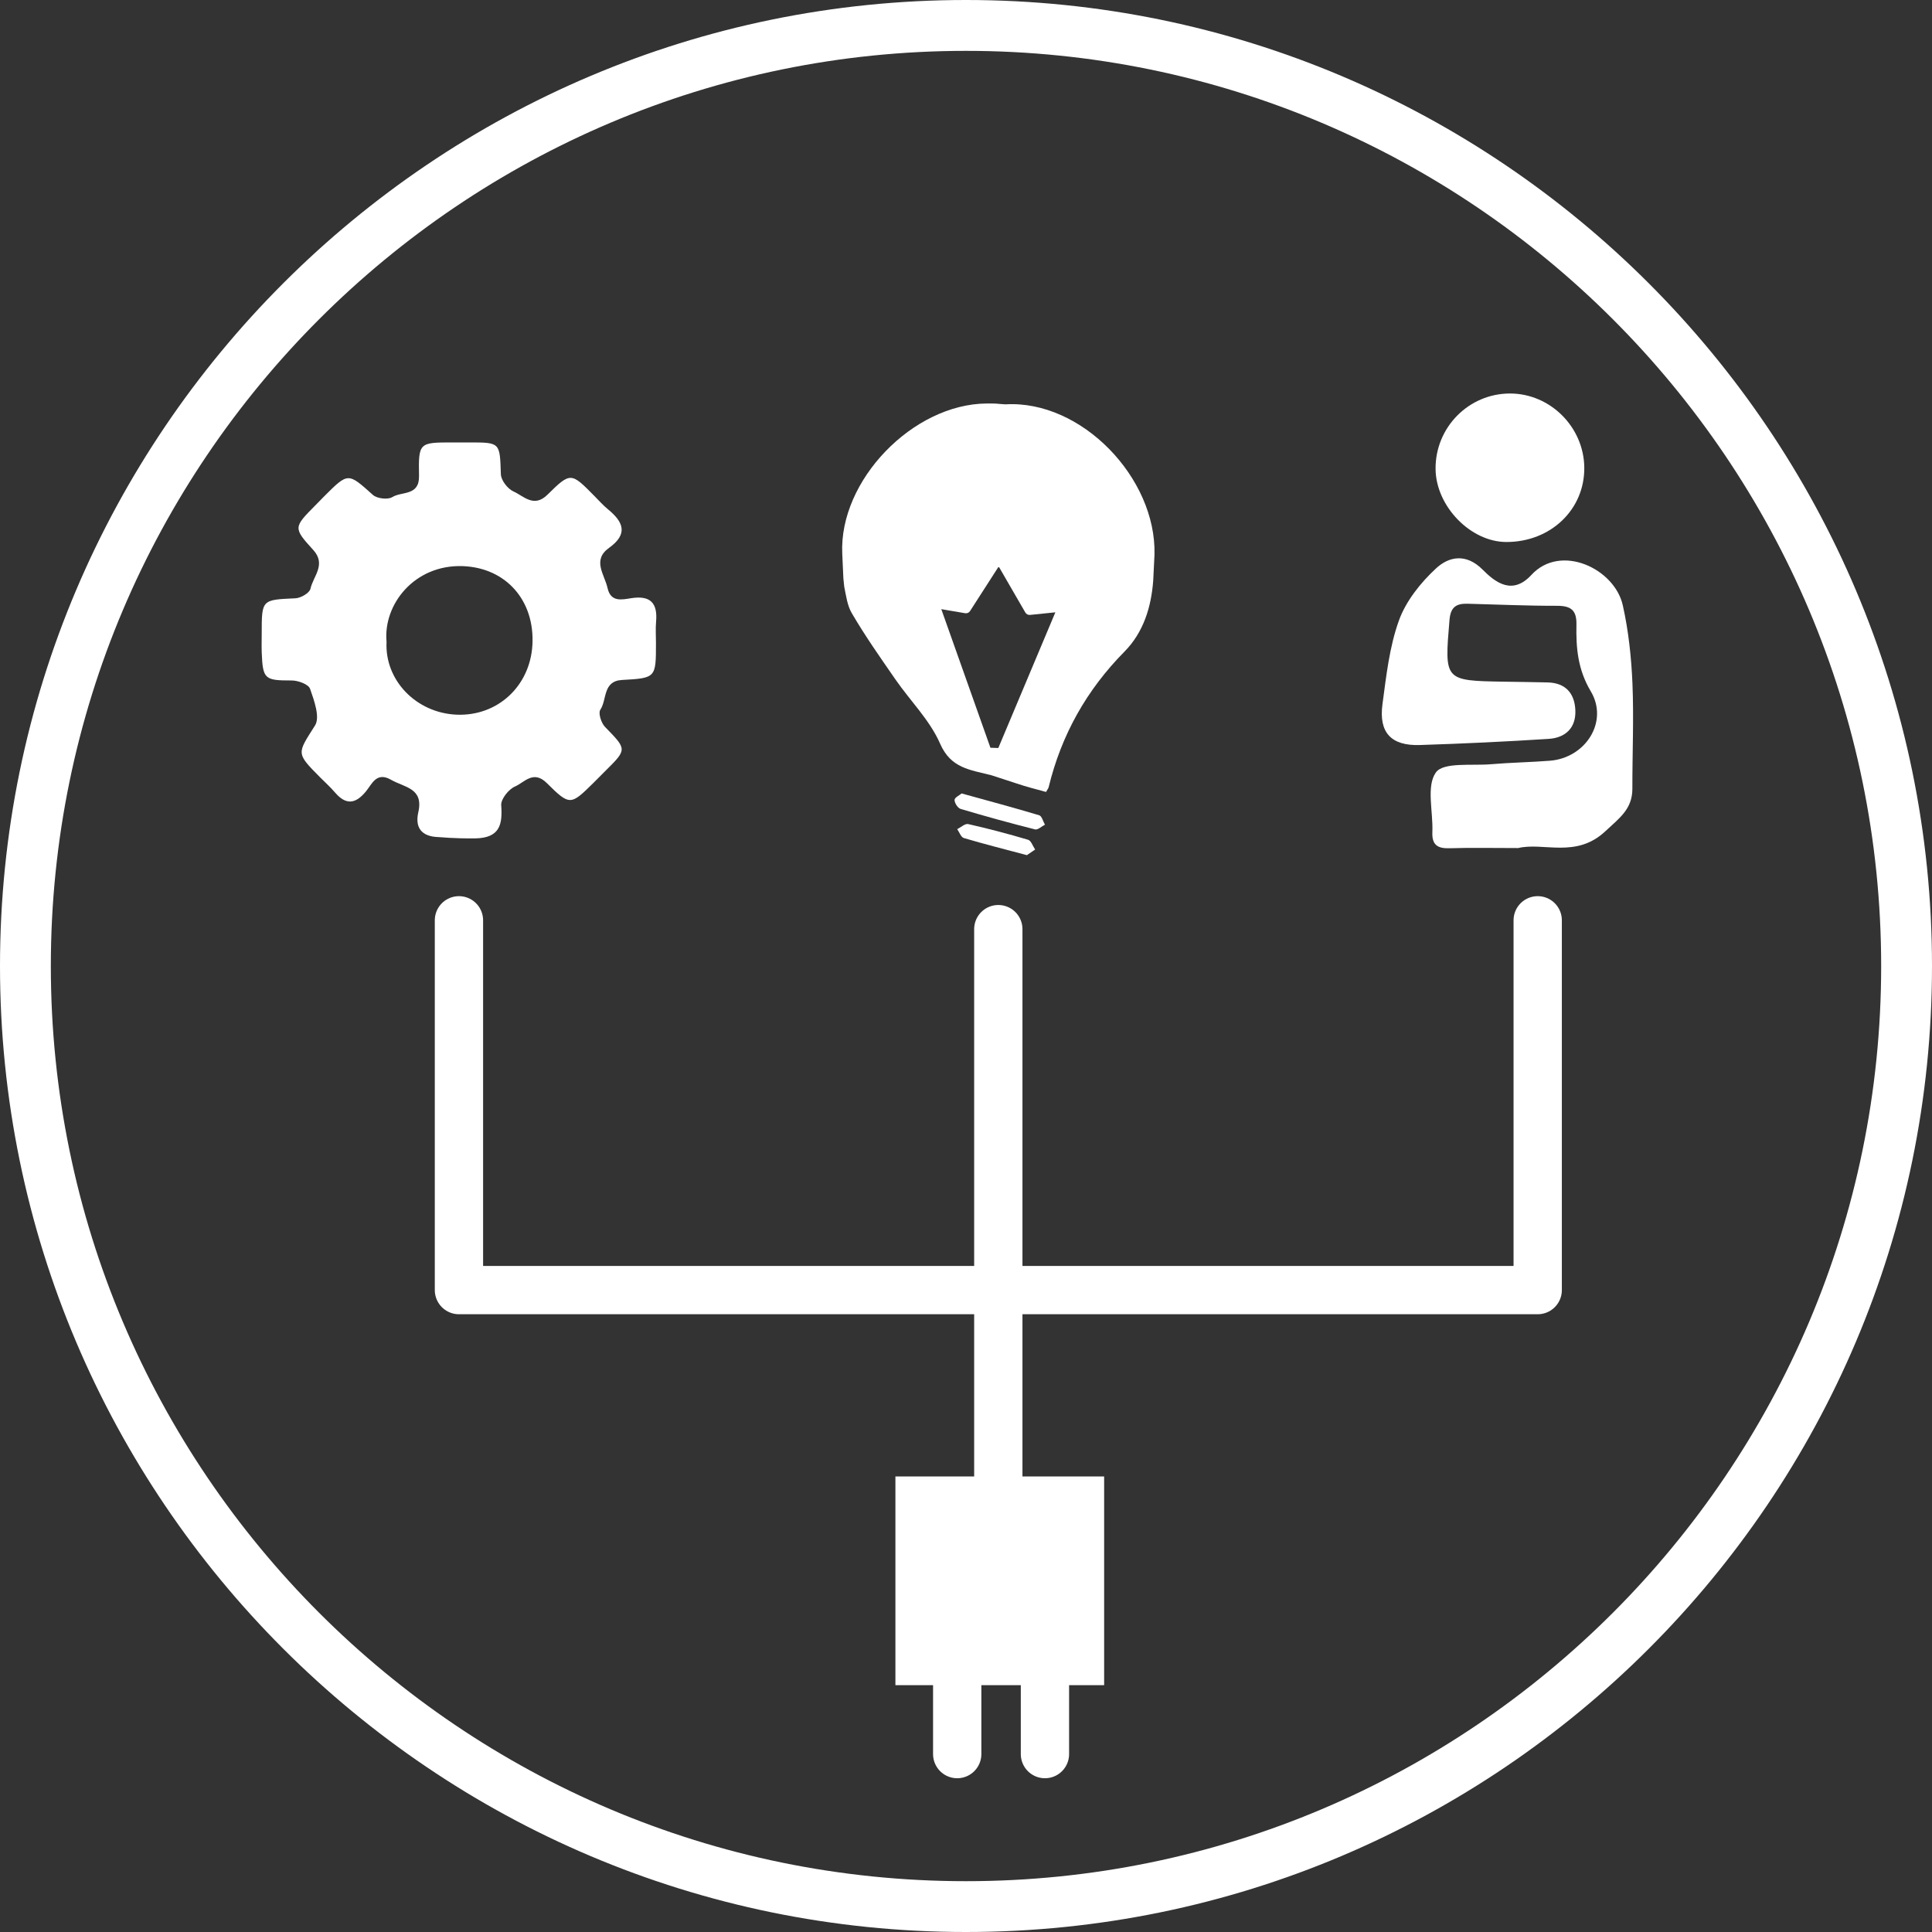 <svg width="80" height="80" viewBox="0 0 80 80" fill="none" xmlns="http://www.w3.org/2000/svg">
<rect x="0" y="0" width="80" height="80" fill="#333333" stroke="none"/>
<path d="M22.045 26.716C21.942 28.424 20.593 29.663 18.908 29.593C17.231 29.522 15.925 28.166 16.006 26.58C15.86 25.019 17.171 23.371 19.161 23.442C20.962 23.509 22.154 24.879 22.045 26.716ZM26.142 24.769C25.758 24.828 25.29 24.949 25.157 24.349C25.032 23.787 24.509 23.194 25.219 22.686C26.024 22.11 25.81 21.608 25.173 21.088C24.97 20.921 24.794 20.721 24.608 20.533C23.651 19.562 23.627 19.537 22.674 20.48C22.106 21.044 21.689 20.541 21.262 20.35C21.022 20.243 20.749 19.89 20.74 19.64C20.695 18.322 20.723 18.321 19.436 18.32C19.2 18.32 18.965 18.32 18.731 18.32C17.36 18.321 17.323 18.322 17.351 19.708C17.367 20.546 16.634 20.34 16.247 20.583C16.062 20.699 15.611 20.647 15.441 20.493C14.408 19.569 14.423 19.552 13.419 20.557C13.295 20.682 13.173 20.809 13.049 20.934C12.161 21.832 12.134 21.857 12.966 22.767C13.524 23.376 12.967 23.86 12.856 24.378C12.819 24.553 12.454 24.765 12.232 24.774C10.838 24.838 10.837 24.82 10.837 26.233C10.837 26.497 10.828 26.762 10.838 27.026C10.882 28.13 10.962 28.177 12.083 28.177C12.346 28.177 12.774 28.336 12.839 28.521C13.008 29.006 13.259 29.697 13.046 30.037C12.309 31.209 12.239 31.166 13.25 32.183C13.456 32.392 13.677 32.587 13.867 32.81C14.323 33.343 14.719 33.301 15.157 32.765C15.405 32.462 15.59 31.942 16.196 32.291C16.744 32.607 17.55 32.63 17.322 33.629C17.18 34.249 17.431 34.639 18.151 34.662C18.337 34.667 18.685 34.722 19.682 34.716C20.709 34.696 20.81 34.127 20.754 33.342C20.736 33.089 21.063 32.679 21.328 32.566C21.716 32.398 22.085 31.872 22.644 32.427C23.599 33.378 23.633 33.343 24.575 32.416C24.742 32.252 24.905 32.083 25.072 31.917C25.974 31.022 25.962 31.035 25.052 30.099C24.895 29.937 24.765 29.528 24.857 29.391C25.14 28.972 24.951 28.2 25.758 28.156C27.163 28.078 27.162 28.069 27.162 26.622C27.162 26.327 27.141 26.032 27.167 25.74C27.235 24.975 26.936 24.646 26.142 24.769" fill="white"/>
<path d="M39.999 2.106C19.105 2.106 2.105 19.105 2.105 40.001C2.105 60.896 19.105 77.896 39.999 77.896C60.895 77.896 77.895 60.896 77.895 40.001C77.895 19.105 60.895 2.106 39.999 2.106ZM39.999 80C17.943 80 0 62.057 0 40.001C0 17.944 17.943 2.3013e-06 39.999 2.3013e-06C62.056 2.3013e-06 80 17.944 80 40.001C80 62.057 62.056 80 39.999 80Z" fill="white"/>
<path d="M43.032 33.759C41.992 33.446 40.943 33.166 39.819 32.855C39.732 32.929 39.529 33.023 39.526 33.123C39.525 33.25 39.659 33.461 39.776 33.495C40.798 33.8 41.827 34.083 42.86 34.344C42.972 34.372 43.132 34.218 43.269 34.149C43.192 34.015 43.14 33.791 43.032 33.759" fill="white"/>
<path d="M42.571 34.773C41.752 34.529 40.923 34.311 40.09 34.123C39.96 34.094 39.788 34.258 39.636 34.334C39.725 34.46 39.792 34.666 39.909 34.701C40.747 34.949 41.595 35.164 42.521 35.41C42.61 35.349 42.736 35.263 42.863 35.177C42.767 35.038 42.697 34.81 42.571 34.773Z" fill="white"/>
<path d="M41.338 30.973L41.012 30.963L38.977 25.224L39.965 25.392C40.044 25.405 40.124 25.371 40.168 25.302L41.354 23.457L42.457 25.363C42.497 25.431 42.571 25.47 42.651 25.462L43.7 25.355L41.338 30.973ZM47.805 22.963C47.883 19.789 44.781 16.556 41.633 16.743L41.392 16.726C41.245 16.704 40.896 16.707 40.861 16.708C37.798 16.726 34.739 19.897 34.876 22.924L34.922 23.943L34.957 24.287C35.037 24.686 35.087 25.079 35.272 25.392C35.824 26.338 36.457 27.237 37.082 28.14C37.698 29.029 38.507 29.827 38.929 30.796C39.375 31.816 40.16 31.872 41.053 32.102L42.108 32.446C42.503 32.583 42.914 32.679 43.314 32.793C43.371 32.691 43.41 32.646 43.423 32.594C43.949 30.432 44.99 28.574 46.561 26.983C47.346 26.188 47.669 25.146 47.752 24.044L47.805 22.969C47.805 22.968 47.805 22.966 47.805 22.963" fill="white"/>
<path d="M19.004 38.108V53.42H63.673V38.108" stroke="white" stroke-width="2" stroke-miterlimit="10" stroke-linecap="round" stroke-linejoin="round"/>
<path d="M41.338 53.42V38.474V67.75" stroke="white" stroke-width="2" stroke-miterlimit="10" stroke-linecap="round" stroke-linejoin="round"/>
<path d="M62.863 35.116C61.78 35.116 60.9 35.096 60.022 35.124C59.528 35.139 59.289 34.988 59.311 34.459C59.348 33.612 59.051 32.554 59.457 31.985C59.769 31.55 60.943 31.713 61.738 31.645C62.551 31.575 63.369 31.564 64.182 31.5C65.656 31.381 66.619 29.883 65.872 28.628C65.331 27.72 65.257 26.825 65.277 25.869C65.29 25.265 65.049 25.084 64.472 25.085C63.237 25.087 62.002 25.031 60.767 24.999C60.304 24.987 60.065 25.135 60.021 25.667C59.809 28.186 59.792 28.185 62.273 28.227C62.879 28.239 63.486 28.241 64.091 28.258C64.835 28.279 65.203 28.715 65.232 29.412C65.262 30.142 64.819 30.55 64.131 30.595C62.351 30.709 60.57 30.793 58.788 30.85C57.604 30.887 57.087 30.335 57.245 29.159C57.402 27.992 57.531 26.79 57.926 25.695C58.216 24.889 58.822 24.13 59.461 23.538C59.985 23.05 60.699 22.89 61.395 23.59C61.929 24.128 62.63 24.655 63.413 23.805C64.626 22.49 66.859 23.544 67.197 25.066C67.433 26.121 67.55 27.216 67.596 28.298C67.657 29.747 67.59 31.203 67.593 32.655C67.594 33.504 67.059 33.873 66.472 34.422C65.261 35.556 63.913 34.864 62.863 35.116" fill="white"/>
<path d="M59.444 19.425C59.426 17.7 60.815 16.292 62.532 16.294C64.194 16.297 65.584 17.684 65.602 19.359C65.62 21.097 64.211 22.445 62.375 22.443C60.894 22.442 59.46 20.964 59.444 19.425Z" fill="white"/>
<path d="M45.72 69.779H37.077V61.137H45.72V69.779Z" fill="white"/>
<path d="M39.636 67.892V72.633" stroke="white" stroke-width="2" stroke-miterlimit="10" stroke-linecap="round" stroke-linejoin="round"/>
<path d="M43.269 67.892V72.633" stroke="white" stroke-width="2" stroke-miterlimit="10" stroke-linecap="round" stroke-linejoin="round"/>
</svg>
